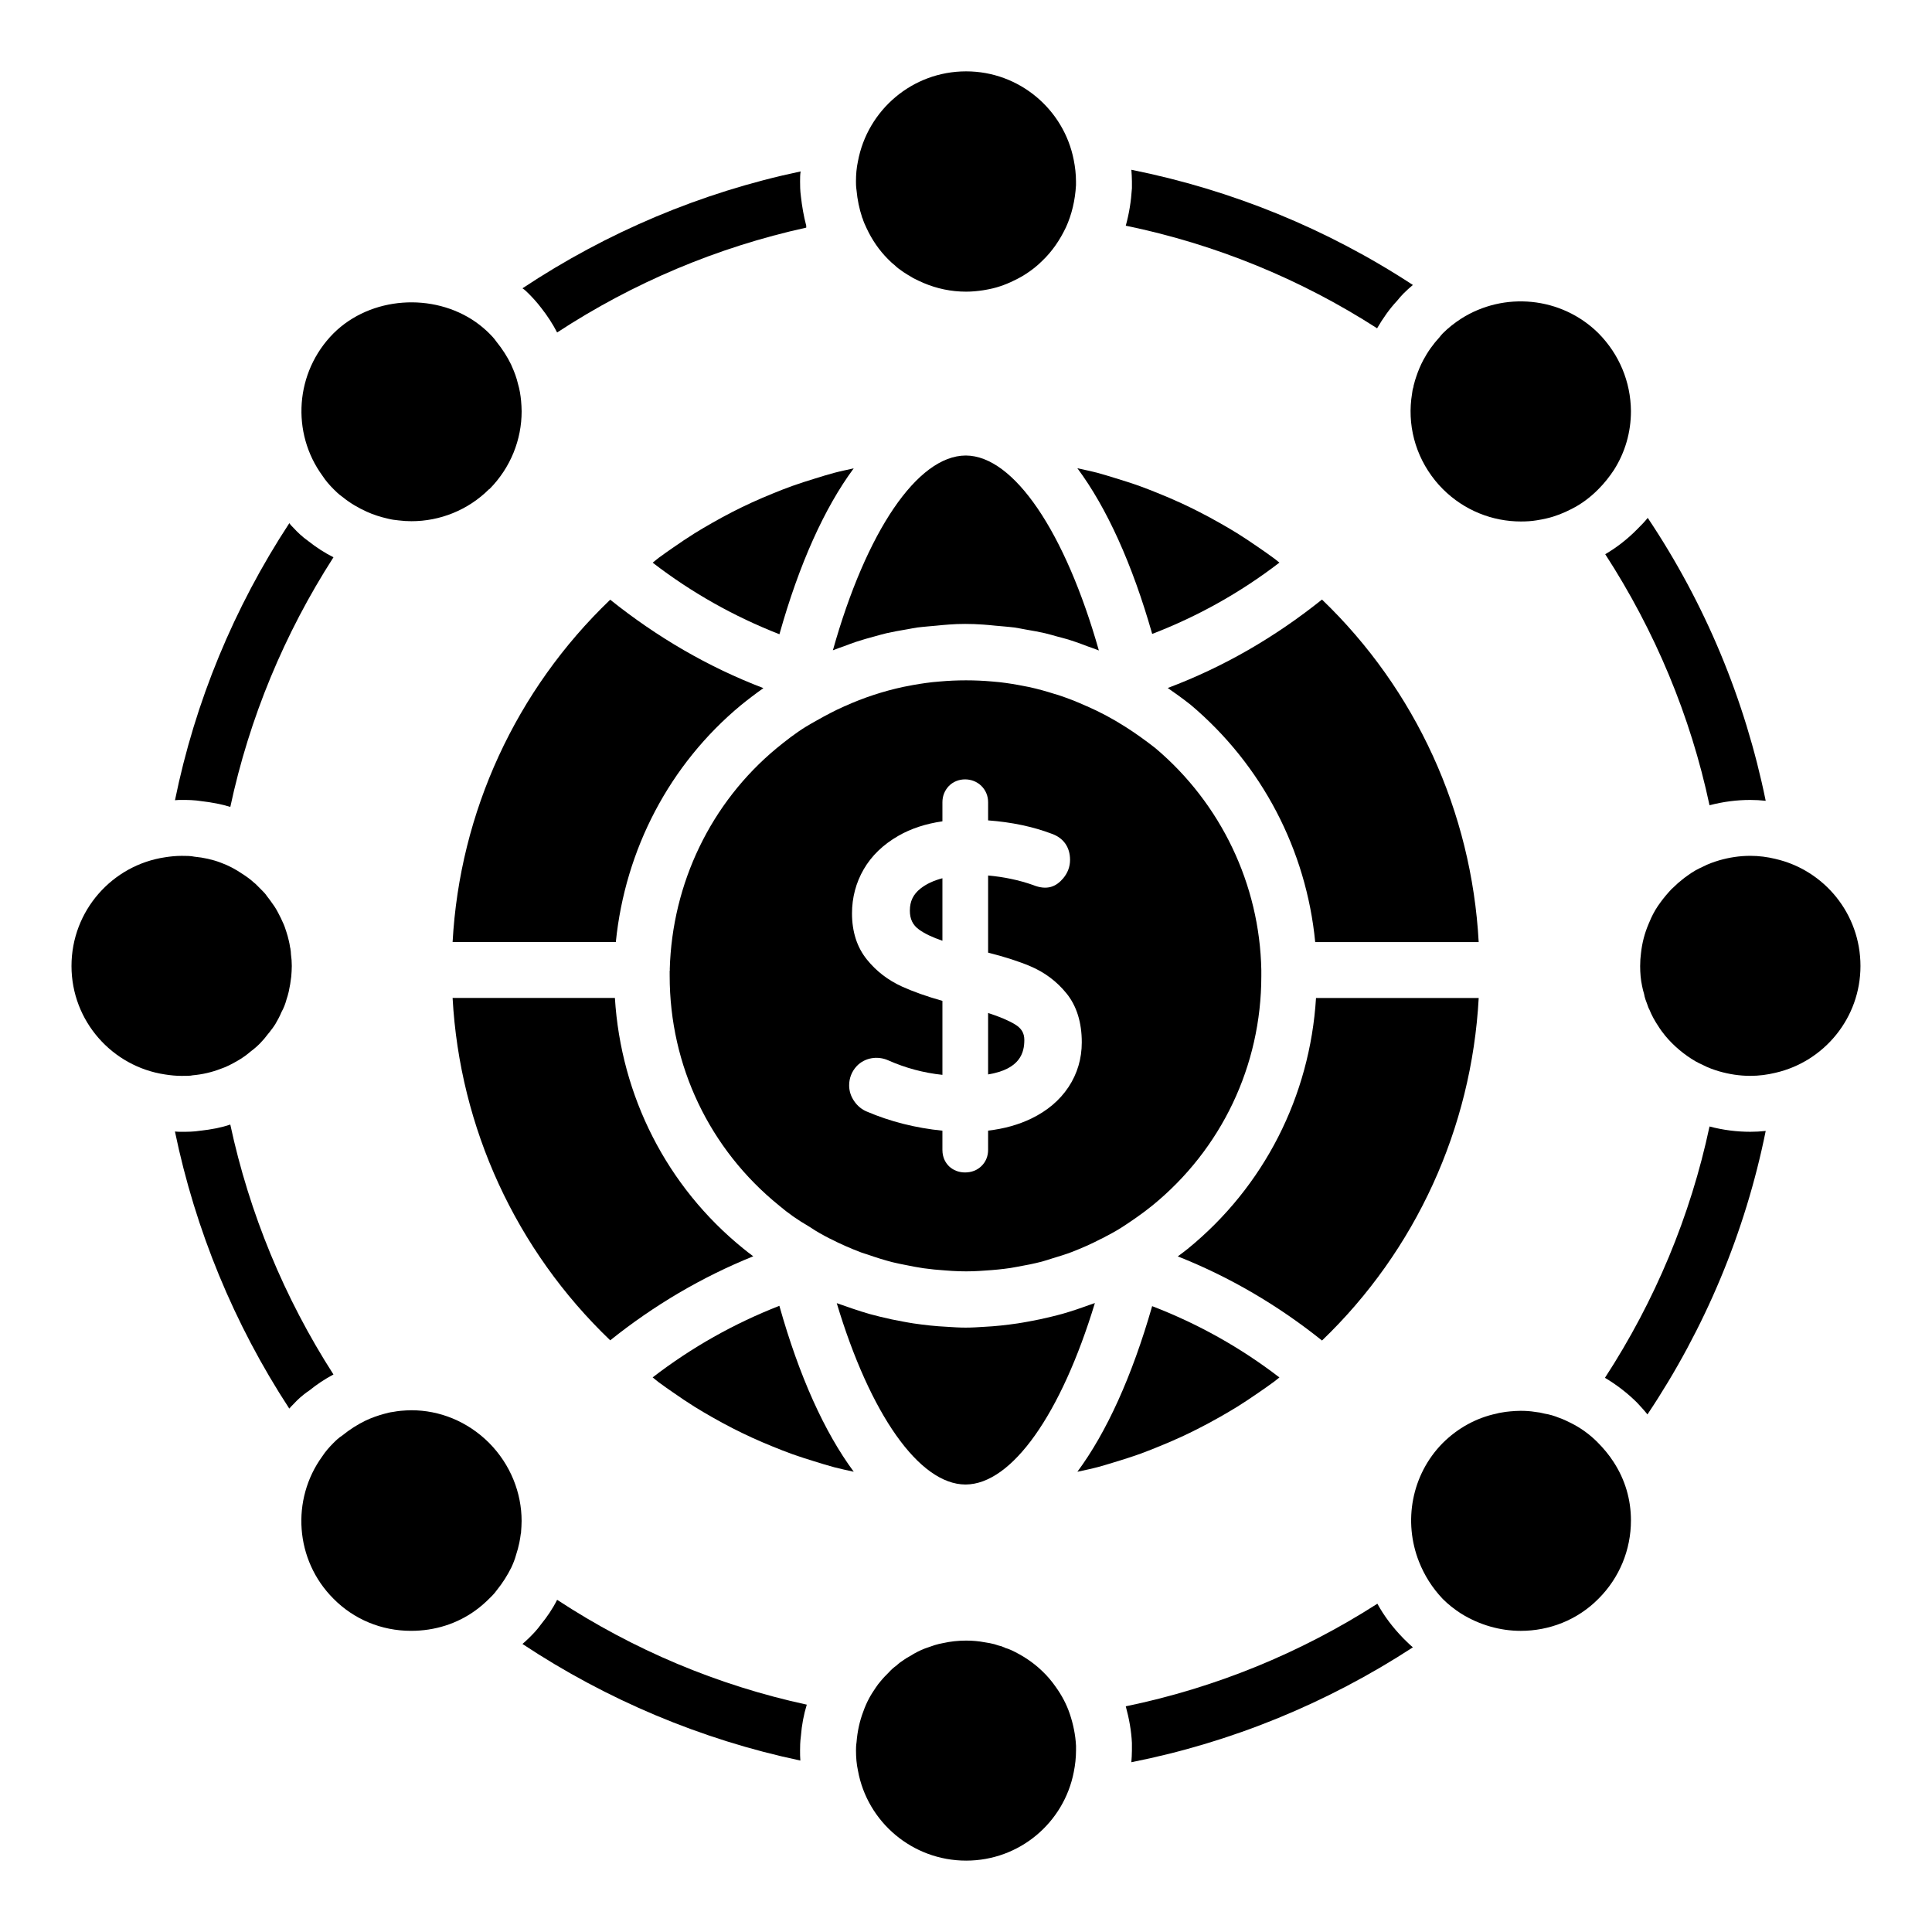 <?xml version="1.0" encoding="UTF-8"?>
<!-- Uploaded to: ICON Repo, www.svgrepo.com, Generator: ICON Repo Mixer Tools -->
<svg fill="#000000" width="800px" height="800px" version="1.1" viewBox="144 144 512 512" xmlns="http://www.w3.org/2000/svg">
 <g>
  <path d="m370.84 314.1c1.676-0.559 3.383-1.031 5.09-1.488 0.984-0.266 1.957-0.562 2.953-0.789 0.863-0.199 1.734-0.363 2.606-0.539 0.344-0.07 0.691-0.117 1.039-0.184 0.68-0.129 1.363-0.246 2.047-0.359 0.859-0.145 1.703-0.336 2.566-0.453 0.934-0.129 1.883-0.188 2.82-0.289 0.734-0.078 1.469-0.133 2.203-0.195 1.137-0.094 2.262-0.246 3.406-0.301 2.484-0.203 5.777-0.219 8.961 0.016 1.078 0.051 2.148 0.199 3.223 0.289 0.766 0.062 1.527 0.121 2.293 0.203 0.91 0.098 1.824 0.152 2.731 0.277 0.977 0.133 1.934 0.352 2.902 0.516 0.484 0.082 0.969 0.168 1.449 0.258 0.484 0.094 0.969 0.16 1.449 0.258 0.785 0.16 1.566 0.309 2.348 0.488 1.098 0.258 2.176 0.586 3.266 0.883 0.879 0.238 1.762 0.445 2.633 0.711 0.082 0.023 0.164 0.039 0.246 0.066 0.629 0.195 1.25 0.414 1.879 0.621 1.098 0.367 2.176 0.785 3.262 1.195 0.996 0.371 2.012 0.684 2.996 1.098-8.938-31.477-22.543-51.582-35.23-51.664h-0.047c-12.801 0.035-26.367 20.109-35.207 51.613 1.004-0.418 2.043-0.734 3.059-1.113 1.02-0.383 2.031-0.777 3.059-1.117z"/>
  <path d="m340.37 330.87c1.77-1.445 3.793-2.988 5.941-4.512-14.66-5.594-28.238-13.535-40.598-23.43-24.992 23.934-39.879 56.305-41.766 90.73h43.254c2.477-24.57 14.254-47.113 33.168-62.789z"/>
  <path d="m494.34 302.89c-12.43 9.953-26.105 17.898-40.883 23.434 1.949 1.344 3.934 2.773 6.031 4.418 19.012 16.008 30.688 38.598 33.055 62.918h43.324c-1.875-34.516-16.68-66.914-41.527-90.77z"/>
  <path d="m348.76 274.8c-1.859 0.758-3.711 1.543-5.535 2.379-1.711 0.785-3.402 1.609-5.078 2.465-1.828 0.934-3.633 1.918-5.418 2.938-1.562 0.891-3.121 1.797-4.652 2.75-1.91 1.195-3.777 2.457-5.633 3.746-1.305 0.906-2.609 1.801-3.883 2.754-0.543 0.41-1.055 0.867-1.594 1.285 10.301 7.934 21.574 14.27 33.59 18.965 5.223-18.59 11.918-33.453 19.684-43.961-1.715 0.383-3.441 0.73-5.141 1.18-1.746 0.461-3.469 1.004-5.195 1.539-1.977 0.609-3.949 1.227-5.894 1.926-1.77 0.629-3.512 1.324-5.25 2.035z"/>
  <path d="m483.06 293.1c-0.426-0.324-0.832-0.684-1.258-1.004-1.488-1.117-3.019-2.16-4.547-3.215-1.781-1.223-3.57-2.434-5.406-3.574-1.441-0.895-2.91-1.746-4.383-2.586-1.988-1.133-3.996-2.223-6.031-3.25-1.445-0.734-2.898-1.441-4.367-2.117-2.117-0.98-4.266-1.887-6.43-2.758-1.477-0.59-2.953-1.184-4.449-1.723-2.215-0.801-4.457-1.508-6.707-2.191-1.504-0.457-3.004-0.934-4.523-1.34-1.797-0.48-3.621-0.848-5.438-1.25 7.793 10.496 14.535 25.34 19.824 43.902 12.062-4.637 23.379-10.953 33.715-18.895z"/>
  <path d="m535.87 408.48h-43.113c-1.602 25.977-13.723 49.984-34.059 66.523-0.859 0.703-1.715 1.301-2.578 1.949 13.734 5.441 26.543 12.945 38.227 22.301 24.84-23.855 39.648-56.258 41.523-90.773z"/>
  <path d="m412.98 415.47c-1.695-1.035-4.086-2.039-7.125-3.016v16.281c8.535-1.402 9.602-5.801 9.602-9.137 0-1.82-0.762-3.094-2.477-4.129z"/>
  <path d="m385.12 385.31c0 2.25 0.773 3.848 2.438 5.035l0.012 0.016c1.492 1.07 3.562 2.062 6.18 2.945v-16.562c-2.34 0.613-4.289 1.527-5.816 2.734-1.918 1.523-2.812 3.375-2.812 5.832z"/>
  <path d="m435.95 472.25c1.879-0.984 3.758-1.953 5.539-3.117 2.246-1.469 5.184-3.453 7.852-5.621 18.387-14.957 28.922-37.133 28.922-60.848v-1.602c-0.438-22.652-10.688-44.148-28.117-58.832-2.668-2.082-5.312-3.973-7.871-5.594-3.398-2.164-6.719-3.941-10.184-5.457-0.035-0.02-0.074-0.027-0.113-0.047-0.02-0.008-0.039-0.004-0.059-0.012-2.438-1.117-4.934-2.086-7.469-2.93-0.348-0.117-0.703-0.195-1.051-0.309-2.199-0.699-4.422-1.316-6.672-1.809-0.473-0.105-0.949-0.176-1.422-0.273-2.106-0.422-4.223-0.766-6.356-1.012-0.648-0.074-1.297-0.121-1.945-0.18-4.652-0.418-9.34-0.418-14.004 0-0.645 0.055-1.293 0.105-1.934 0.176-2.246 0.258-4.484 0.613-6.703 1.062-0.328 0.066-0.664 0.117-0.992 0.188-5.297 1.148-10.496 2.84-15.484 5.102-0.039 0.02-0.082 0.016-0.117 0.031-2.566 1.152-5.016 2.449-7.359 3.781-0.93 0.531-1.891 1.047-2.766 1.598-0.008 0.004-0.02 0.008-0.031 0.012-2.883 1.77-5.547 3.891-7.824 5.746-17.371 14.395-27.676 35.762-28.297 58.605 0 0.051 0.031 0.094 0.031 0.094 0 0.148-0.051 0.227-0.055 0.32l0.004 1.332c0 23.746 10.57 45.914 29 60.828 2.406 2.047 4.887 3.785 7.742 5.441 0.199 0.133 0.359 0.219 0.555 0.344 1.605 1.098 3.301 2.019 5.074 2.945 0.031 0.016 0.066 0.012 0.098 0.027 2.684 1.391 5.457 2.602 8.285 3.672 0.582 0.219 1.184 0.375 1.77 0.578 2.164 0.758 4.352 1.449 6.574 2.016 1.184 0.301 2.383 0.516 3.578 0.758 1.531 0.316 3.07 0.613 4.621 0.836 1.848 0.258 3.707 0.441 5.582 0.562 1.25 0.094 2.5 0.195 3.754 0.227 1.301 0.039 2.59 0.043 3.824 0 1.066-0.023 2.117-0.117 3.172-0.184 2.262-0.141 4.512-0.352 6.734-0.684 0.652-0.098 1.289-0.234 1.938-0.348 2.144-0.375 4.281-0.801 6.375-1.348 0.934-0.246 1.848-0.57 2.769-0.855 1.727-0.523 3.457-1.039 5.137-1.684 2.652-1.031 5.266-2.18 7.809-3.516 0.016-0.012 0.055-0.008 0.086-0.023zm-8.785-40.164-0.008 0.008c-2.324 3.496-5.629 6.293-9.816 8.32-3.383 1.641-7.238 2.727-11.484 3.211v5.086c0 1.68-0.598 3.156-1.73 4.277-1.141 1.129-2.648 1.723-4.375 1.723-1.637 0-3.094-0.559-4.211-1.598-0.832-0.805-1.793-2.184-1.793-4.398v-5.07c-7.074-0.711-13.793-2.402-20.016-5.059-1.328-0.543-2.465-1.469-3.348-2.742-0.898-1.289-1.352-2.707-1.352-4.219 0-1.895 0.68-3.641 1.961-5.043 2.106-2.277 5.531-2.859 8.398-1.578 4.574 2.031 9.387 3.32 14.359 3.844v-19.602c-4.18-1.188-7.684-2.43-10.668-3.777-3.727-1.688-6.871-4.102-9.352-7.191-2.617-3.242-3.941-7.359-3.941-12.219 0-4.195 1.047-8.141 3.109-11.699 2.066-3.566 5.16-6.555 9.191-8.863 3.328-1.918 7.242-3.199 11.66-3.836v-5.043c0-1.629 0.574-3.106 1.664-4.269 2.273-2.387 6.312-2.402 8.664-0.066 1.164 1.156 1.781 2.656 1.781 4.332v4.797c6.242 0.465 11.922 1.664 16.918 3.566 3.074 1.102 4.797 3.551 4.797 6.894 0 1.816-0.617 3.465-1.836 4.914-1.84 2.164-4.219 3.285-8.008 1.742-3.656-1.289-7.664-2.133-11.871-2.512v20.441c4.371 1.105 8.109 2.309 11.145 3.59 3.816 1.605 7.055 4.031 9.625 7.207 2.691 3.32 4.055 7.691 4.055 12.98 0 4.328-1.184 8.312-3.519 11.852z"/>
  <path d="m305.71 499.2c11.59-9.281 24.285-16.77 37.91-22.27-0.887-0.676-1.789-1.32-2.641-2.047-20.262-16.398-32.418-40.402-34.023-66.414h-43.012c1.891 34.438 16.781 66.816 41.766 90.73z"/>
  <path d="m431.71 490.18c-0.789 0.285-1.578 0.562-2.375 0.824-1.254 0.414-2.508 0.816-3.777 1.176-0.938 0.266-1.883 0.492-2.832 0.73-2.066 0.516-4.144 0.957-6.246 1.328-0.91 0.16-1.812 0.336-2.731 0.469-2.953 0.434-5.918 0.77-8.898 0.914-1.516 0.102-3.289 0.211-4.949 0.211-1.664 0-3.328-0.109-4.992-0.219-2.969-0.141-5.914-0.469-8.844-0.898-0.852-0.125-1.695-0.289-2.539-0.438-2.144-0.375-4.269-0.828-6.387-1.355-0.883-0.219-1.762-0.434-2.637-0.68-1.523-0.43-3.035-0.922-4.543-1.43-0.348-0.117-0.695-0.242-1.043-0.363-0.59-0.207-1.188-0.395-1.777-0.617-0.379-0.145-0.766-0.25-1.145-0.398-0.082-0.031-0.168-0.055-0.25-0.086 8.836 29.445 21.855 48.027 34.113 48.066h0.055c12.258-0.078 25.309-18.668 34.242-48.09-0.039 0.016-0.078 0.023-0.113 0.039-0.453 0.176-0.93 0.309-1.387 0.48-0.312 0.121-0.633 0.223-0.945 0.336z"/>
  <path d="m316.96 509.02c0.543 0.422 1.059 0.887 1.609 1.297 1.234 0.926 2.508 1.793 3.769 2.672 1.895 1.324 3.809 2.621 5.766 3.84 1.496 0.93 3.016 1.816 4.547 2.691 1.812 1.035 3.648 2.035 5.504 2.984 1.668 0.852 3.352 1.668 5.051 2.449 1.812 0.832 3.644 1.613 5.492 2.363 1.773 0.719 3.547 1.43 5.348 2.074 1.871 0.668 3.766 1.266 5.668 1.852 1.812 0.562 3.617 1.133 5.453 1.617 1.68 0.441 3.387 0.789 5.086 1.168-7.777-10.508-14.48-25.371-19.711-43.973-11.969 4.672-23.254 11.016-33.582 18.965z"/>
  <path d="m450.52 527.58c2.219-0.887 4.418-1.82 6.59-2.824 1.438-0.664 2.863-1.355 4.277-2.074 2.059-1.039 4.09-2.141 6.098-3.285 1.461-0.836 2.918-1.68 4.352-2.566 1.836-1.141 3.633-2.352 5.422-3.582 1.527-1.051 3.059-2.094 4.543-3.207 0.43-0.32 0.832-0.68 1.258-1.004-10.34-7.953-21.66-14.258-33.727-18.895-5.332 18.602-12.07 33.422-19.82 43.895 1.848-0.414 3.707-0.785 5.539-1.273 1.41-0.375 2.801-0.82 4.199-1.242 2.356-0.711 4.703-1.453 7.019-2.289 1.422-0.52 2.836-1.086 4.25-1.652z"/>
  <path d="m597.04 357.4c3.703-0.961 7.262-1.406 10.816-1.406 1.332 0 2.668 0.074 4.074 0.223-5.484-26.82-16.004-52.16-31.266-74.977-0.816 1.035-1.703 1.926-2.594 2.816-2.742 2.816-5.633 5.039-8.668 6.816 13.191 20.367 22.598 42.816 27.637 66.527z"/>
  <path d="m287.42 225.59c1.629 2.074 3.039 4.223 4.223 6.519 20.152-13.188 42.453-22.598 66.016-27.785v-0.52c-0.668-2.519-1.113-5.113-1.406-7.707-0.223-1.629-0.223-3.035-0.223-4 0-0.965 0-1.852 0.148-2.668-26.375 5.559-51.27 16.078-73.719 30.973 0.594 0.367 1.184 0.961 1.703 1.48 0.887 0.891 2.074 2.148 3.258 3.707z"/>
  <path d="m509.02 569c-20.449 13.113-42.973 22.301-66.68 27.191 0.891 3.262 1.48 6.519 1.629 9.707v2c0 1.039-0.074 2.074-0.148 3.109 26.598-5.262 51.863-15.633 74.609-30.449-0.891-0.742-1.703-1.555-2.519-2.371-2.816-2.887-5.113-5.926-6.891-9.188z"/>
  <path d="m287.42 574.41c-1.109 1.555-2.223 2.668-3.113 3.555-0.668 0.668-1.258 1.188-1.852 1.703 22.375 14.816 47.344 25.34 73.645 30.898-0.074-0.816-0.074-1.777-0.074-2.668 0-0.812 0-2.223 0.223-3.852 0.223-2.891 0.742-5.629 1.555-8.297-23.633-5.113-45.938-14.52-66.16-27.785-1.184 2.371-2.664 4.519-4.223 6.445z"/>
  <path d="m197.7 356.36c2.519 0.297 4.965 0.742 7.336 1.48 5.039-23.559 14.301-45.859 27.34-66.16-2.371-1.184-4.519-2.594-6.594-4.223-1.777-1.258-3.113-2.594-3.777-3.332-0.52-0.52-0.961-0.965-1.332-1.48-14.668 22.375-24.969 47.27-30.301 73.422 0.594-0.074 1.184-0.074 1.777-0.074 1.477-0.004 3.328-0.004 5.551 0.367z"/>
  <path d="m597.04 442.53c-5.039 23.707-14.449 46.23-27.711 66.605 3.113 1.852 6 4.078 8.52 6.594 0.965 1.039 1.926 2.074 2.742 3.109 15.262-22.82 25.93-48.305 31.34-75.125-1.332 0.148-2.742 0.223-4.074 0.223-3.555 0-7.184-0.445-10.816-1.406z"/>
  <path d="m232.37 508.25c-13.039-20.301-22.301-42.75-27.34-66.234-2.371 0.816-5.113 1.332-7.926 1.629-1.781 0.293-3.41 0.293-4.965 0.293-0.594 0-1.184 0-1.777-0.074 5.41 26.078 15.633 50.973 30.301 73.422 0.371-0.445 0.816-0.887 1.262-1.332 0.742-0.816 2.074-2.148 4.074-3.481 2-1.629 4.148-3.039 6.371-4.223z"/>
  <path d="m442.34 203.81c23.707 4.891 46.23 14.078 66.605 27.191 1.559-2.668 3.262-5.113 5.336-7.332 0.594-0.742 1.113-1.336 1.703-1.926 0.742-0.742 1.555-1.48 2.445-2.223-22.746-14.895-48.008-25.191-74.605-30.527 0.074 1.039 0.148 2.074 0.148 3.113v1.777c-0.223 3.481-0.742 6.742-1.633 9.926z"/>
  <path d="m372.47 201.59c0 0.074 0 0.148 0.074 0.148 0.297 0.961 0.668 1.852 1.113 2.742 1.406 3.035 3.336 5.852 5.633 8.152 0.594 0.59 1.109 1.109 1.703 1.555 0.742 0.738 1.555 1.332 2.445 1.926 0.738 0.512 1.555 0.957 2.297 1.402 0.07 0.074 0.219 0.148 0.367 0.223 0.891 0.445 1.777 0.887 2.668 1.258 3.484 1.48 7.262 2.297 11.262 2.297 1.555 0 3.039-0.148 4.519-0.371 0.594-0.074 1.113-0.223 1.629-0.297 2.594-0.516 5.039-1.48 7.336-2.668 1.629-0.816 3.188-1.852 4.594-2.961 0.742-0.594 1.406-1.188 2.074-1.852 1.336-1.262 2.519-2.668 3.555-4.148 1.039-1.484 1.926-3.039 2.742-4.742 1.555-3.406 2.445-7.188 2.668-11.188v-0.961c0-1.926-0.223-3.852-0.594-5.703-2.59-13.34-14.371-23.492-28.523-23.492-14.301 0-26.152 10.301-28.672 23.859-0.371 1.703-0.52 3.481-0.52 5.336 0 0.52 0 1.332 0.148 2.297 0.223 2.516 0.742 4.961 1.48 7.188z"/>
  <path d="m423.75 591c-1.039-1.484-2.223-2.891-3.555-4.148-2.371-2.297-5.188-4.148-8.223-5.559-0.52-0.223-1.039-0.445-1.629-0.594-0.074-0.074-0.148-0.148-0.297-0.148-0.445-0.223-0.891-0.371-1.332-0.445-0.816-0.297-1.629-0.516-2.445-0.664-0.445-0.074-0.891-0.148-1.336-0.223-1.555-0.297-3.188-0.445-4.891-0.445-2.148 0-4.148 0.223-6.148 0.668-0.742 0.148-1.48 0.297-2.148 0.516-0.891 0.297-1.777 0.594-2.594 0.891-1.336 0.516-2.668 1.184-3.926 2-0.594 0.297-1.184 0.664-1.703 1.035-0.668 0.445-1.332 0.891-1.926 1.48-0.742 0.52-1.406 1.113-2 1.781-0.742 0.738-1.48 1.48-2.148 2.297-0.52 0.594-0.965 1.184-1.406 1.852-0.594 0.891-1.188 1.777-1.703 2.742-0.602 1.113-1.121 2.297-1.566 3.559-0.965 2.519-1.555 5.262-1.777 8.078-0.148 0.961-0.148 1.773-0.148 2.219 0 1.852 0.148 3.629 0.52 5.336 2.445 13.559 14.375 23.855 28.672 23.855 14.152 0 25.93-10.074 28.523-23.484 0.371-1.852 0.594-3.777 0.594-5.703v-1.258c-0.148-2.894-0.742-5.711-1.629-8.375-0.891-2.668-2.223-5.113-3.777-7.262z"/>
  <path d="m524.36 271.38c0.594 0.742 1.258 1.48 2 2.223 5.703 5.703 13.188 8.594 20.672 8.594 1.406 0 2.816-0.074 4.148-0.297 0.891-0.148 1.777-0.297 2.668-0.516 2.297-0.52 4.519-1.41 6.668-2.519 2.519-1.262 4.891-3.035 6.965-5.113l0.145-0.148c1.555-1.559 2.891-3.262 4.074-5.039 2.965-4.668 4.519-10.004 4.519-15.633-0.074-7.781-3.113-15.039-8.594-20.598-9.855-9.781-25.117-11.113-36.453-3.852-1.703 1.113-3.332 2.371-4.812 3.856-0.297 0.297-0.52 0.594-0.816 0.961-1.777 1.93-3.188 3.93-4.371 6.148-0.742 1.406-1.332 2.816-1.852 4.371-0.223 0.668-0.445 1.332-0.594 2-0.074 0.223-0.148 0.441-0.148 0.738-0.223 0.594-0.297 1.188-0.371 1.781-1.332 8.004 0.742 16.375 6.152 23.043z"/>
  <path d="m253.04 517.73c-0.961 0-1.852 0.074-2.816 0.148-0.668 0.074-1.336 0.148-2.074 0.297-0.742 0.074-1.555 0.297-2.371 0.516-1.629 0.445-3.336 1.039-4.891 1.781-2.148 1.035-4.223 2.371-6.148 3.926-1.039 0.668-1.777 1.406-2.371 2-1.113 1.113-2.148 2.297-2.965 3.555-8.297 11.414-7.262 27.488 2.965 37.715 5.41 5.484 12.742 8.52 20.523 8.52h0.074c6.223 0 12.148-1.852 17.039-5.41 1.332-0.961 2.519-2 3.629-3.109 0.52-0.52 1.258-1.184 2-2.223 1.555-1.926 2.816-3.926 3.852-6 0.52-1.109 0.965-2.223 1.262-3.332 0.371-1.109 0.668-2.223 0.891-3.332 0.148-0.812 0.297-1.555 0.371-2.297 0.074-0.152 0.074-0.301 0.074-0.449 0.074-1.035 0.148-2 0.148-2.961 0-7.41-2.891-14.891-8.594-20.672-5.781-5.781-13.191-8.672-20.598-8.672z"/>
  <path d="m614.52 371.62c-2.148-0.52-4.371-0.816-6.668-0.816-2.891 0-5.633 0.445-8.223 1.188-1.48 0.445-2.965 0.961-4.371 1.703-0.668 0.297-1.258 0.594-1.926 0.961-0.742 0.445-1.48 0.891-2.148 1.406-0.52 0.371-1.039 0.742-1.555 1.188-0.668 0.52-1.336 1.109-1.93 1.703-0.52 0.445-0.965 0.891-1.406 1.406-0.52 0.594-1.039 1.188-1.555 1.852-0.445 0.594-0.965 1.258-1.406 1.926-0.891 1.332-1.629 2.742-2.223 4.223-0.078 0.227-0.152 0.375-0.227 0.523-1.035 2.445-1.703 4.965-2 7.707-0.148 1.109-0.223 2.219-0.223 3.406 0 1.852 0.148 3.633 0.52 5.336 0.148 0.664 0.297 1.406 0.52 2.07 0.148 0.965 0.52 1.93 0.891 2.891 0.148 0.445 0.297 0.891 0.52 1.258 0.594 1.484 1.406 2.965 2.297 4.297 0.594 0.961 1.258 1.852 1.926 2.668 2.223 2.668 4.965 4.965 8 6.742 0.668 0.371 1.258 0.664 1.926 0.961 1.406 0.742 2.891 1.262 4.371 1.703 2.594 0.742 5.336 1.188 8.223 1.188 2.297 0 4.519-0.297 6.668-0.816 12.895-2.957 22.523-14.516 22.523-28.297 0-13.855-9.629-25.414-22.523-28.375z"/>
  <path d="m195.03 428.97c2.594-0.223 5.113-0.816 7.41-1.703 1.555-0.52 2.965-1.258 4.371-2.074 0.52-0.297 1.039-0.594 1.555-0.965 0.816-0.516 1.48-1.109 2.223-1.703 1.703-1.258 3.188-2.816 4.445-4.519 0.297-0.371 0.594-0.668 0.816-1.039 0.445-0.516 0.742-1.035 1.109-1.555 0.594-1.035 1.184-2.074 1.629-3.188 0.594-1.035 1.039-2.223 1.332-3.332 0.223-0.668 0.445-1.406 0.594-2.074 0.297-1.332 0.52-2.668 0.668-4 0.074-0.965 0.148-1.855 0.148-2.816 0-1.035-0.074-2.074-0.223-3.109 0-0.516-0.074-0.961-0.148-1.48 0-0.074 0-0.148-0.074-0.297-0.074-0.672-0.223-1.262-0.371-1.93-0.148-0.742-0.371-1.406-0.594-2.148-0.297-0.961-0.594-1.852-1.039-2.742-0.297-0.668-0.594-1.332-0.965-2-0.52-1.035-1.035-1.926-1.703-2.816-0.441-0.664-0.957-1.332-1.477-2-0.371-0.594-0.891-1.109-1.41-1.629-0.441-0.445-0.887-0.891-1.332-1.336-0.223-0.223-0.445-0.445-0.668-0.594-0.961-0.887-2-1.629-3.035-2.293-1.852-1.262-3.777-2.297-5.852-3.039-2.148-0.812-4.519-1.332-6.891-1.555-1.039-0.223-2.223-0.223-3.41-0.223-1.48 0-2.965 0.148-4.371 0.371-14.004 2.074-24.82 14.148-24.82 28.82 0 14.598 10.816 26.672 24.82 28.746 1.406 0.223 2.891 0.371 4.371 0.371 1.184 0 2.371 0 2.891-0.148z"/>
  <path d="m567.33 526.18c-2.074-2.078-4.445-3.781-6.965-5.039-1.039-0.516-2.074-1.035-3.188-1.406-1.262-0.52-2.519-0.891-3.852-1.109-0.816-0.223-1.629-0.371-2.445-0.445-1.332-0.223-2.594-0.297-3.926-0.297-0.891 0-1.852 0.074-2.742 0.148-0.742 0.074-1.48 0.148-2.223 0.297-0.445 0.074-0.961 0.148-1.406 0.297-5.262 1.109-10.223 3.777-14.301 7.852-8.223 8.375-10.445 20.746-6.223 31.414 1.406 3.555 3.481 6.891 6.297 9.855 1.48 1.48 3.113 2.742 4.816 3.852 4.891 3.035 10.371 4.594 15.855 4.594 7.484 0 14.965-2.816 20.598-8.52 5.559-5.559 8.594-12.965 8.594-20.746 0-5.559-1.555-10.816-4.594-15.484-1.188-1.855-2.668-3.633-4.297-5.262z"/>
  <path d="m232.45 273.68c0.594 0.594 1.332 1.332 2.297 2 2 1.629 4.148 2.891 6.445 3.926 1.777 0.816 3.703 1.41 5.633 1.852 0.891 0.223 1.852 0.371 2.742 0.445 1.184 0.148 2.297 0.223 3.481 0.223 7.484 0 14.965-2.891 20.598-8.52h0.074c5.633-5.703 8.52-13.113 8.52-20.598 0-0.961-0.074-1.852-0.148-2.816-0.148-1.484-0.371-2.965-0.816-4.445-0.371-1.629-0.961-3.188-1.629-4.668-0.074-0.145-0.148-0.293-0.148-0.367-1.035-2.148-2.371-4.223-3.926-6.148-0.668-0.965-1.406-1.703-1.926-2.223-1.113-1.109-2.371-2.148-3.629-3.035-11.188-7.781-27.711-6.816-37.637 3.035-10.223 10.301-11.262 26.375-2.891 37.785 0.812 1.258 1.848 2.445 2.961 3.555z"/>
 </g>
</svg>